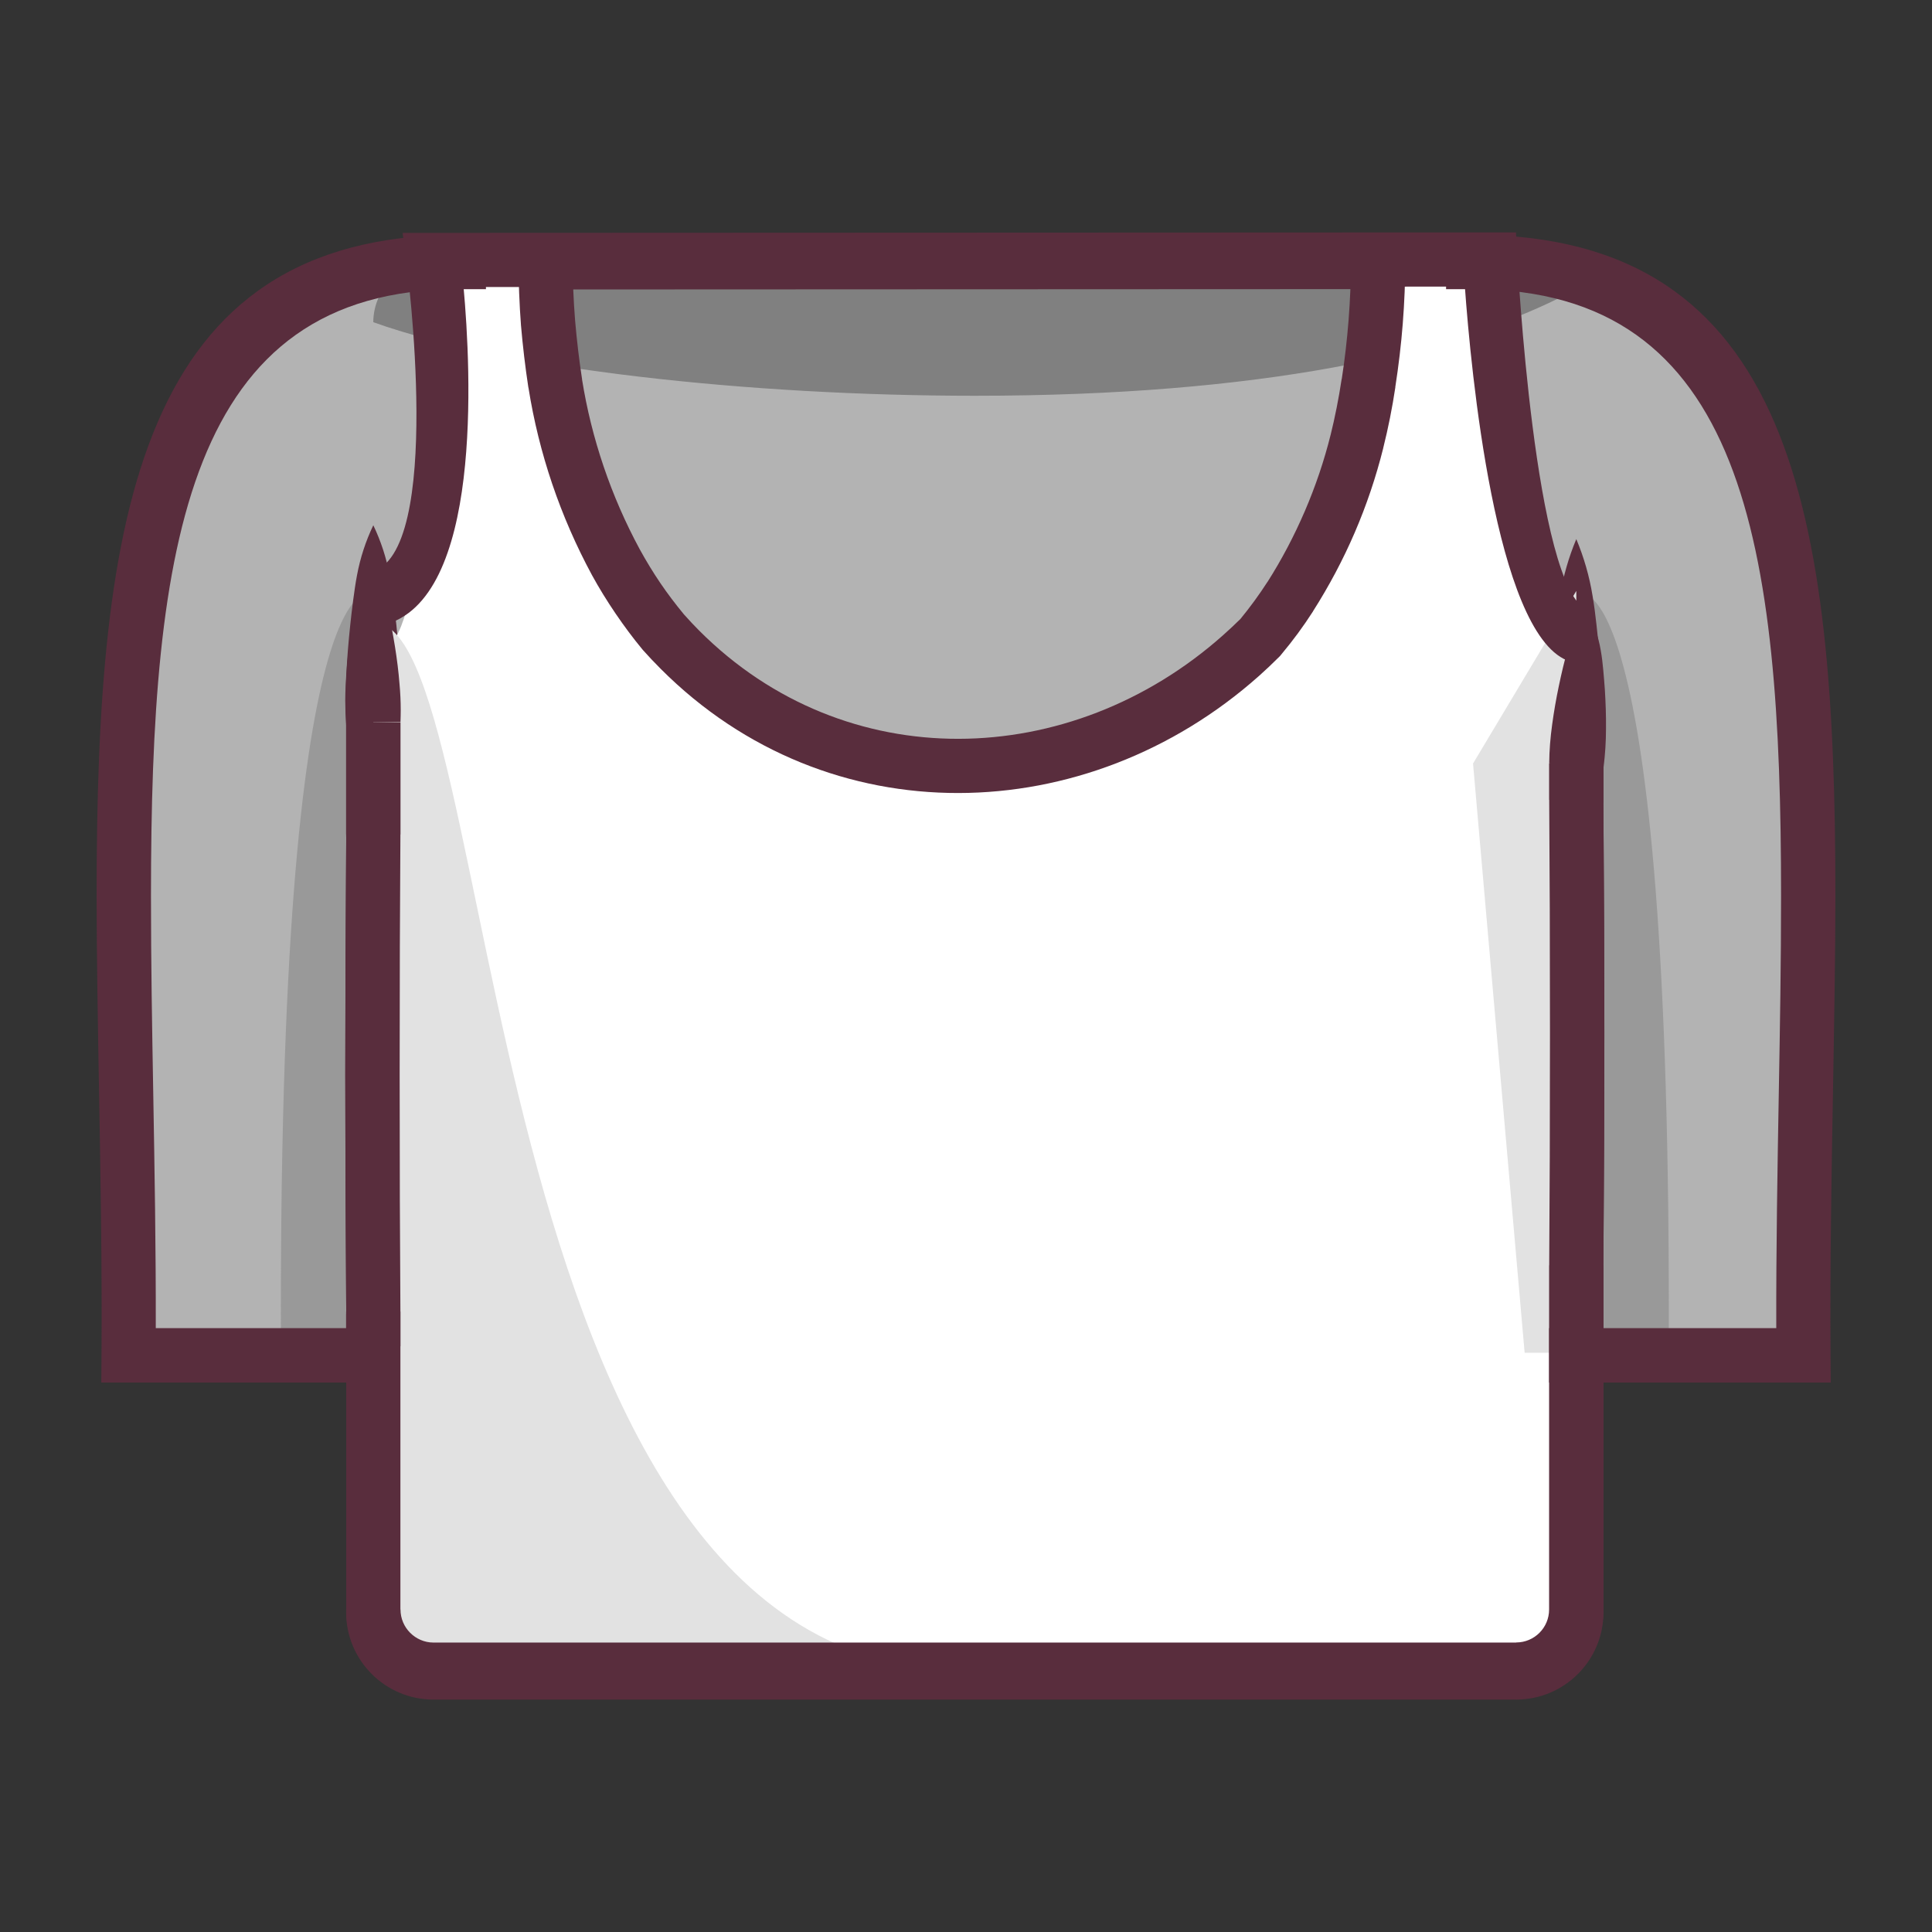 <?xml version="1.0" encoding="UTF-8"?>
<!DOCTYPE svg PUBLIC "-//W3C//DTD SVG 1.1//EN" "http://www.w3.org/Graphics/SVG/1.1/DTD/svg11.dtd">
<!-- Creator: CorelDRAW 2020 (64-Bit Evaluation Version) -->
<svg xmlns="http://www.w3.org/2000/svg" xml:space="preserve" width="42.333mm" height="42.333mm" version="1.1" style="shape-rendering:geometricPrecision; text-rendering:geometricPrecision; image-rendering:optimizeQuality; fill-rule:evenodd; clip-rule:evenodd"
viewBox="0 0 983.16 983.16"
 xmlns:xlink="http://www.w3.org/1999/xlink"
 xmlns:xodm="http://www.corel.com/coreldraw/odm/2003">
 <rect x="0" y="0" width="983.16" height="983.16" fill="#333333" stroke="none"/>
 <defs>
  <style type="text/css">
   <![CDATA[
    .fil0 {fill:none}
    .fil4 {fill:#592D3D;fill-rule:nonzero}
    .fil3 {fill:gray;fill-rule:nonzero}
    .fil5 {fill:#8D5638;fill-rule:nonzero}
    .fil2 {fill:#999999;fill-rule:nonzero}
    .fil1 {fill:#B3B3B3;fill-rule:nonzero}
    .fil7 {fill:#E2E2E2;fill-rule:nonzero}
    .fil6 {fill:white;fill-rule:nonzero}
   ]]>
  </style>
 </defs>
 <g id="Layer_x0020_1">
  <rect class="fil0" x="-0" y="-0" width="983.16" height="983.16"/>
  <g id="_2349073951104">
   <path class="fil1" d="M749.71 133.32c209.29,0 166.03,263.43 168.03,556.38l-168.03 0 0 -556.38z"/>
   <path class="fil2" d="M802.15 302l-52.44 87.93 26.24 299.77 73.24 0c1.78,-415.69 -47.04,-387.7 -47.04,-387.7z"/>
   <path class="fil1" d="M233.46 133.32c-209.31,0 -166.03,263.43 -168.03,556.38l168.03 0 0 -556.38z"/>
   <path class="fil2" d="M189.9 302l52.51 87.93 -26.26 299.77 -73.17 0c-1.87,-415.69 46.93,-387.7 46.93,-387.7z"/>
   <path class="fil1" d="M771.55 851.12l-550.98 0c-16.9,-0.01 -30.6,-13.72 -30.6,-30.62 0,0 0,0 0,0l-0 -656.55c0,0 0,0 0,0 0,-16.9 13.7,-30.61 30.6,-30.62l537.81 0c30.18,0 43.81,17.66 43.81,45.84l0 641.24c0,0.03 0,0.06 0,0.09 0,16.91 -13.71,30.62 -30.62,30.62 -0.01,0 -0.02,0 -0.02,0l-0 0z"/>
   <path class="fil3" d="M793.64 151.54c-2.29,-2.82 -4.25,-5.93 -5.79,-9.22 -5.53,-4.34 -12.13,-7.13 -19.09,-8.1 -3.37,-0.52 -6.79,-0.78 -10.19,-0.78 -0.06,0 -0.13,0 -0.19,0l-537.82 0c-16.85,0.01 -30.54,13.65 -30.6,30.51 66.87,24.03 192.06,37.45 306.09,37.45 145.41,0 240.69,-21.56 297.58,-49.85z"/>
   <polygon class="fil4" points="220.57,119.77 758.38,119.54 758.38,147.1 220.57,147.33 "/>
   <path class="fil5" d="M220.57 851.12l268.92 0c-251.69,0 -232.69,-533.09 -299.52,-533.09l0 502.37c0,0.03 0,0.06 0,0.09 0,16.9 13.7,30.61 30.6,30.62l-0 0z"/>
   <path class="fil4" d="M176.13 368.83c-0.44,-8.46 -0.25,-16.93 0.12,-25.37 0.37,-8.44 1.08,-16.95 1.98,-25.37 0.46,-4.24 0.92,-8.46 1.5,-12.71 0.58,-4.24 1.13,-8.46 1.96,-12.71 1.63,-8.77 4.42,-17.32 8.28,-25.37 3.86,8.05 6.65,16.59 8.28,25.36 0.83,4.24 1.43,8.46 1.96,12.71 0.53,4.24 1.04,8.46 1.5,12.71 0.88,8.46 1.57,16.93 1.96,25.37 0.39,8.44 0.58,16.93 0.14,25.37l-27.68 0z"/>
   <path class="fil4" d="M815.98 389.93l0 18.45 -0.05 0c0.33,43.86 0.5,83.63 0.5,118.68 0,35.09 -0.17,74.71 -0.5,118.25l0.05 0 0 175.18c0,12.23 -4.97,23.33 -13.01,31.37 -8.04,8.04 -19.15,13.02 -31.42,13.03l-550.98 0c-12.27,-0.01 -23.38,-4.99 -31.42,-13.03 -8.04,-8.05 -13.01,-19.14 -13.01,-31.37l0.06 0 -0 -134.21 -0.05 0 0 -17.64 0.05 0c-0.32,-45.18 -0.49,-85.45 -0.49,-120.92 0,-35.39 0.16,-75.99 0.49,-121.89l-0.05 0 0 -57 27.67 0 0 57 -0.05 0.05c-0.25,35.77 -0.38,76.36 -0.38,121.84 0,45.39 0.13,85.67 0.38,120.87l0.05 0.06 0 17.64 -0.05 0 0 134.21 0.05 0c0,4.67 1.88,8.88 4.91,11.92 3.04,3.04 7.23,4.92 11.85,4.92l550.98 -0c4.62,-0 8.82,-1.88 11.86,-4.92 3.03,-3.04 4.91,-7.25 4.91,-11.92l0 -175.18 0.05 -0.05c0.26,-34.26 0.39,-73.89 0.39,-118.2 0,-44.34 -0.13,-84.11 -0.39,-118.63l-0.05 -0.05 0 -18.45 27.67 0z"/>
   <path class="fil4" d="M788.31 389.93c-0.44,-9.62 -0.23,-19.26 0.14,-28.89 0.37,-9.64 1.08,-19.26 1.96,-28.9 0.46,-4.82 0.95,-9.64 1.5,-14.46 0.56,-4.82 1.13,-9.61 1.96,-14.44 1.6,-9.91 4.4,-19.64 8.28,-28.9 3.88,9.26 6.68,18.98 8.28,28.89 0.83,4.82 1.43,9.64 1.96,14.44 0.53,4.8 1.04,9.64 1.5,14.46 0.88,9.64 1.59,19.26 1.96,28.89 0.37,9.64 0.58,19.28 0.14,28.89l-27.67 0.01z"/>
   <path class="fil4" d="M659.04 326.4c0.51,-21.79 28.18,-31.01 42.01,-17.18 4.48,4.57 6.99,10.72 6.99,17.12 0,13.51 -10.96,24.47 -24.47,24.47 -6.57,0 -12.88,-2.65 -17.48,-7.34 -4.52,-4.5 -7.06,-10.62 -7.06,-16.99 0,-0.02 0,-0.05 0,-0.07z"/>
   <path class="fil4" d="M284.16 325.71c-0.48,-18.79 20.27,-28.02 34.1,-21.1 18.45,6.92 18.45,32.28 0,43.81 -9.22,4.61 -18.45,0 -27.09,-5.72 -4.48,-4.49 -7.01,-10.59 -7.01,-16.94 0,-0.02 0,-0.04 0,-0.06l-0 0z"/>
   <path class="fil5" d="M323.62 419.9c3.41,-1.62 7.05,-2.79 10.77,-3.46 3.55,-0.66 7.19,-1.06 10.8,-1.15l21.56 -0.76 43.12 -0.95c28.73,-0.44 57.44,-0.55 86.2,-0.62 28.76,-0.07 57.49,-0.37 86.22,0 14.36,0.21 28.73,0.69 43.12,1.22 7.17,0.26 14.37,0.69 21.54,1.55 7.27,0.79 14.5,2.19 21.57,4.11 -7.05,1.92 -14.31,3.32 -21.58,4.08 -7.17,0.88 -14.36,1.31 -21.54,1.54 -14.39,0.53 -28.76,0.99 -43.12,1.2 -28.73,0.44 -57.46,0 -86.22,0 -28.76,0 -57.49,0 -86.24,-0.35 -14.36,-0.14 -28.73,-0.6 -43.07,-1.15l-21.56 -0.78c-3.6,-0.1 -7.22,-0.5 -10.76,-1.16 -3.72,-0.62 -7.36,-1.74 -10.79,-3.32l-0 0z"/>
   <path class="fil5" d="M363.26 492.27c2.72,-1.3 5.64,-2.17 8.62,-2.56 1.96,-0.28 3.94,-0.42 5.92,-0.42 0.81,0 1.63,0.03 2.43,0.07 5.51,0.23 11.02,0.37 16.53,0.48 11.02,0.26 22.04,0.35 33.07,0.39 22.2,0 44.02,0.19 66.32,-0.48 22.3,-0.67 44.41,-0.99 66.6,-0.9 11.09,0 22.18,0.3 33.25,0.55 5.55,0.06 11.14,0.44 16.66,1.07 5.69,0.63 11.33,1.83 16.77,3.54 -5.33,2.09 -10.88,3.64 -16.51,4.61 -5.46,0.98 -11.07,1.66 -16.62,1.99 -11.12,0.81 -22.23,1.5 -33.32,1.89 -22.23,0.83 -44.43,0.74 -66.6,1.04 -11.09,0 -22.16,0.51 -33.39,0.23 -11.23,-0.28 -22.34,-0.3 -33.48,-0.72 -11.14,-0.42 -22.32,-1.34 -33.44,-2.49 -5.58,-0.62 -11.12,-1.31 -16.67,-2.07 -2.8,-0.35 -5.57,-1 -8.23,-1.95 -2.86,-0.97 -5.54,-2.42 -7.91,-4.29l0 0z"/>
   <path class="fil5" d="M355.23 574.1c2.73,-1.61 5.71,-2.78 8.81,-3.46 2.88,-0.66 5.85,-1.05 8.81,-1.13l17.59 -0.74c11.74,-0.42 23.5,-0.76 35.23,-0.95 23.48,-0.35 46.95,-0.35 70.38,-0.35 23.43,0 46.95,-0.39 70.42,0 11.74,0.21 23.48,0.69 35.21,1.22 5.85,0.19 11.79,0.72 17.6,1.52 5.99,0.81 11.92,2.24 17.65,4.17 -5.71,1.9 -11.62,3.29 -17.59,4.08 -5.83,0.84 -11.75,1.37 -17.61,1.55 -11.74,0.53 -23.48,1.01 -35.21,1.22 -23.48,0.46 -46.97,0.14 -70.45,0 -23.48,-0.14 -46.95,-0.14 -70.42,-0.58 -11.74,-0.23 -23.5,-0.65 -35.24,-1.13l-17.59 -0.85c-2.96,-0.1 -5.93,-0.49 -8.81,-1.16 -3.09,-0.66 -6.07,-1.83 -8.79,-3.43l0 0z"/>
   <path class="fil6" d="M758.38 132.03l-125.01 0 0 0.23 67.91 0c0,0.01 0,0.11 0,0.11 0,20.96 -1.68,41.98 -4.88,62.64 -1.54,10.11 -3.52,20.02 -5.93,29.72 -6.97,27.9 -18.48,54.63 -33.93,78.9 -4.62,7.2 -9.78,14.17 -15.24,20.75 -85.46,85.32 -221.26,89.93 -303.78,-2.75 -9.11,-11.03 -17.21,-22.92 -24.1,-35.48 -15.33,-28.37 -25.81,-59.18 -30.87,-91.03 -1.55,-10.1 -2.77,-20.39 -3.66,-30.88 -0.81,-10.47 -1.24,-21.1 -1.24,-31.87l67.95 0 0 -0.23 -125.03 0c1.89,51.4 -3.66,174.42 -21.01,194.8l-9.59 492.27c0,16.9 13.7,30.6 30.6,30.6l550.98 0c16.9,-0 30.6,-13.7 30.6,-30.6l-5.49 -496.61c-22.48,-0.11 -39.06,-133.14 -38.28,-190.59z"/>
   <polygon class="fil7" points="802.15,300.71 749.6,388.54 775.86,688.39 802.61,688.39 802.61,444.76 "/>
   <path class="fil7" d="M220.57 849.71l268.92 0c-251.81,0 -232.69,-532.99 -299.52,-532.99l0 502.4c0,16.9 13.7,30.6 30.6,30.6l-0 0z"/>
   <path class="fil4" d="M176.13 367.79c-0.29,-3.76 -0.44,-7.56 -0.44,-11.33 0,-2.58 0.09,-5.22 0.22,-7.78 0.29,-6.38 0.83,-12.77 1.63,-19.16 0.41,-3.21 0.81,-6.39 1.31,-9.59 0.51,-3.2 1.01,-6.39 1.8,-9.59 1.58,-6.79 4.27,-13.32 7.94,-19.26 3.88,5.8 6.8,12.2 8.6,18.95 0.9,3.18 1.57,6.36 2.15,9.52 0.58,3.16 1.15,6.37 1.66,9.55 1.01,6.34 1.82,12.71 2.31,19.07 0.4,4.34 0.61,8.79 0.61,13.18 0,1.97 -0.05,4 -0.12,5.95l-27.65 0.5z"/>
   <path class="fil4" d="M815.98 388.54l0 18.45 -0.05 0c0.33,43.86 0.5,83.63 0.5,118.69 0,35.09 -0.17,74.72 -0.5,118.27l0.05 0 0 175.11c0,12.27 -4.97,23.38 -13.01,31.42 -8.04,8.04 -19.15,13.01 -31.42,13.01l0 -0.05 -550.98 0c-12.3,-0 -23.41,-4.96 -31.42,-12.96 -8.04,-8.04 -13.02,-19.15 -13.02,-31.42l0.06 0 -0 -133.97 -0.05 0 0 -17.64 0.05 0c-0.32,-45.17 -0.49,-85.43 -0.49,-120.91 0,-35.39 0.16,-75.99 0.49,-121.91l-0.05 0 0 -57.1 27.67 0 0 57.1 -0.05 0.05c-0.25,35.78 -0.38,76.38 -0.38,121.86 0,45.39 0.13,85.66 0.38,120.85l0.05 0.05 0 17.64 -0.05 0 0 133.97 0.05 0c0,4.63 1.88,8.82 4.91,11.85 3.07,3.07 7.26,4.97 11.85,4.97l550.98 0 0 -0.05c4.63,0 8.82,-1.88 11.85,-4.91 3.03,-3.03 4.91,-7.22 4.91,-11.85l0 -175.11 0.05 -0.06c0.26,-34.27 0.39,-73.91 0.39,-118.22 0,-44.34 -0.13,-84.12 -0.39,-118.63l-0.05 -0.05 0 -18.45 27.67 0z"/>
   <path class="fil4" d="M788.36 388.5c0.05,-6.57 0.59,-13.17 1.49,-19.67 0.88,-6.54 2.01,-13.05 3.37,-19.53 0.69,-3.25 1.38,-6.5 2.17,-9.73 0.78,-3.23 1.59,-6.48 2.65,-9.71 2.17,-6.83 5.44,-13.28 9.64,-19.09 3.37,6.32 5.72,13.17 6.92,20.24 0.6,3.34 0.97,6.66 1.27,9.98 0.3,3.32 0.58,6.64 0.81,9.94 0.41,6.62 0.65,13.24 0.58,19.81 -0,0 -0,0.02 -0,0.02 0,6.57 -0.42,13.16 -1.24,19.67l-27.66 -1.94z"/>
   <path class="fil4" d="M188.66 291.2c37.65,-9.19 18.29,-156.77 18.23,-157.19l-2 -15.5c188.85,-0.08 377.71,-0.15 566.56,-0.24l0.71 13.09c0.03,0.48 8.71,168.01 35.69,179.16l-10.49 25.51c-36.39,-15.03 -48.85,-147.64 -51.92,-190.18l-509.55 0.22c3.89,42.68 9.8,159.61 -40.75,171.95l-6.49 -26.81z"/>
   <path class="fil4" d="M715.12 132.26l0 0.25c0,10.62 -0.43,21.37 -1.28,32.2 -0.82,10.53 -2.1,21.33 -3.81,32.35l0.04 0.01c-0.78,5.2 -1.7,10.41 -2.73,15.61 -0.98,4.93 -2.13,10.05 -3.45,15.35l0 0.06c-3.67,14.69 -8.52,29.04 -14.48,42.89 -5.9,13.72 -13.01,27.14 -21.24,40.07l0 0.06c-2.42,3.76 -4.99,7.5 -7.68,11.16 -2.58,3.51 -5.45,7.17 -8.59,10.93l-0.53 0.64 -0.33 0.33c-3.54,3.53 -6.96,6.77 -10.26,9.71 -43.92,39.11 -98.61,59.59 -153.02,59.67 -54.59,0.08 -108.8,-20.38 -151.49,-63.14 -3.26,-3.27 -6.29,-6.46 -9.06,-9.58l-0.32 -0.38c-4.64,-5.6 -9.2,-11.7 -13.65,-18.25 -4.4,-6.48 -8.39,-12.96 -11.92,-19.4l-0.06 -0.11c-8.04,-14.88 -14.81,-30.4 -20.23,-46.37 -5.38,-15.87 -9.45,-32.28 -12.11,-49.04l-0.05 -0.11c-0.78,-5.12 -1.5,-10.36 -2.13,-15.73 -0.64,-5.39 -1.18,-10.75 -1.64,-16.07l0 -0.11c-0.38,-4.89 -0.69,-10.32 -0.92,-16.31 -0.25,-6.2 -0.37,-11.76 -0.37,-16.59l27.67 0c0,5.94 0.09,11.09 0.26,15.51 0.18,4.61 0.49,9.7 0.92,15.23 0.45,5.16 0.96,10.2 1.54,15.1 0.58,4.93 1.26,9.88 2.02,14.86l-0.03 0c2.39,15.02 6.09,29.87 11.01,44.39 4.91,14.48 11.05,28.56 18.34,42.05 3.36,6.11 6.87,11.87 10.51,17.23 3.56,5.24 7.56,10.55 11.97,15.89 2.73,3.06 5.33,5.83 7.82,8.32 37.21,37.27 84.41,55.1 131.93,55.03 47.7,-0.07 95.82,-18.17 134.65,-52.75 3.18,-2.83 6.13,-5.59 8.84,-8.28 2.25,-2.74 4.58,-5.74 6.98,-9.01 2.32,-3.17 4.57,-6.43 6.71,-9.76l0.02 0.02c7.22,-11.35 13.6,-23.45 19.06,-36.14 5.39,-12.54 9.78,-25.49 13.07,-38.67l0.01 0c1.09,-4.38 2.13,-9.06 3.11,-14 0.94,-4.71 1.77,-9.51 2.51,-14.42l0.06 -0.06c1.51,-9.7 2.68,-19.8 3.5,-30.24 0.77,-9.91 1.17,-19.98 1.17,-30.15l0 -0.25 27.67 0z"/>
   <path class="fil6" d="M547.7 469.76l-43.81 75.87 -43.81 -75.87 -68.18 0 111.89 193.79 111.9 -193.79 -68 0zm-43.81 2.26l22.61 -39.15 153 0 -175.7 304.29 -175.7 -304.29 153.19 0 22.61 39.15z"/>
   <path class="fil4" d="M233.46 119.49l13.83 0 0 27.67 -13.83 0c-138.47,0 -156.63,130.69 -156.63,308.53 0,34.88 0.56,66.86 1.14,99.81 0.68,39 1.39,79.3 1.3,120.37l115.45 0 0 27.67 -143.17 0 0.1 -13.89c0.31,-45.48 -0.48,-90.4 -1.24,-133.72 -0.63,-36.06 -1.25,-71.07 -1.25,-100.24 0,-193.78 21.37,-336.2 184.3,-336.2z"/>
   <path class="fil4" d="M749.71 147.16l-13.83 0 0 -27.67 13.83 0c162.93,0 184.29,142.45 184.29,336.28 0,29.16 -0.61,64.15 -1.24,100.2 -0.76,43.3 -1.54,88.21 -1.23,133.68l0.1 13.89 -143.31 0 0 -27.67 115.59 0c-0.09,-41.05 0.61,-81.34 1.3,-120.33 0.58,-32.93 1.14,-64.9 1.14,-99.77 0,-177.87 -18.15,-308.6 -156.62,-308.6z"/>
  </g>
 </g>
</svg>
